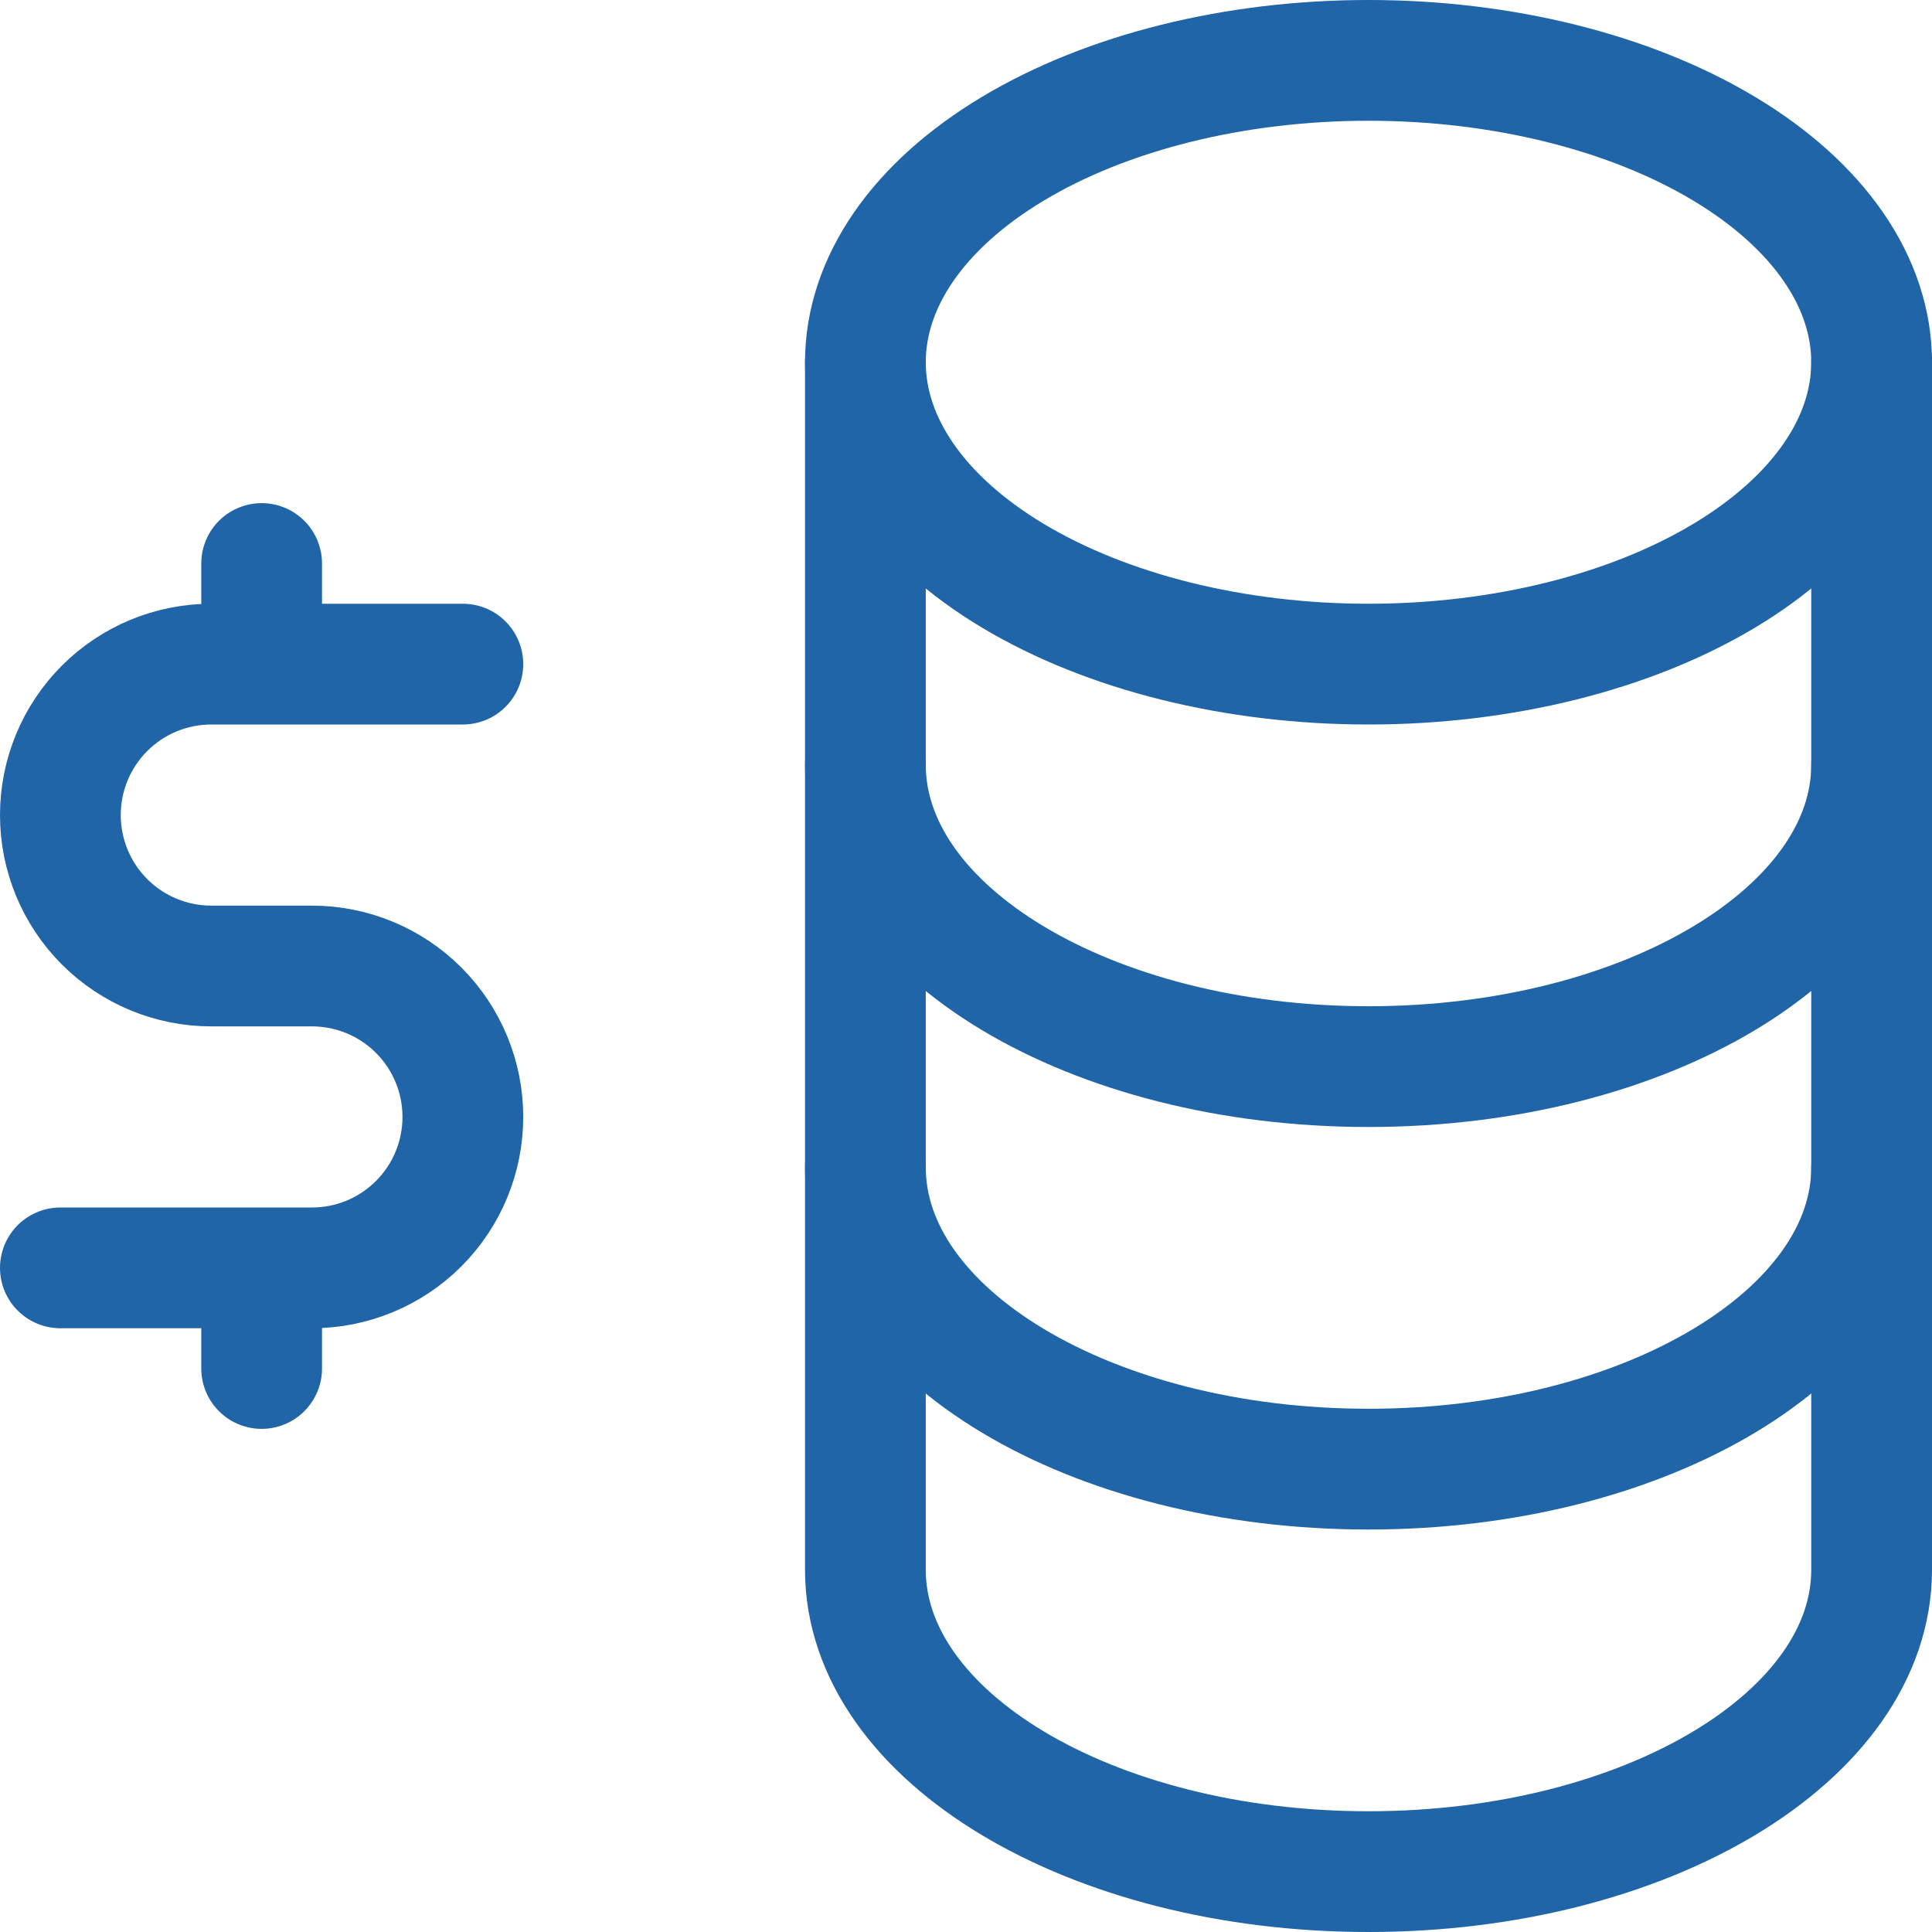 <svg width="40" height="40" viewBox="0 0 40 40" fill="none" xmlns="http://www.w3.org/2000/svg">
<path d="M17.917 7.5C17.917 9.158 19.014 10.747 20.968 11.919C22.921 13.091 25.571 13.75 28.333 13.75C31.096 13.75 33.745 13.091 35.699 11.919C37.653 10.747 38.75 9.158 38.75 7.5C38.75 5.842 37.653 4.253 35.699 3.081C33.745 1.908 31.096 1.25 28.333 1.25C25.571 1.25 22.921 1.908 20.968 3.081C19.014 4.253 17.917 5.842 17.917 7.5Z" stroke="#1F65A7" stroke-width="2.5" stroke-linecap="round" stroke-linejoin="round"/>
<path d="M17.917 7.5V15.833C17.917 19.285 22.581 22.083 28.333 22.083C34.085 22.083 38.75 19.285 38.75 15.833V7.5" stroke="#1F65A7" stroke-width="2.5" stroke-linecap="round" stroke-linejoin="round"/>
<path d="M17.917 15.833V24.167C17.917 27.619 22.581 30.417 28.333 30.417C34.085 30.417 38.75 27.619 38.75 24.167V15.833" stroke="#1F65A7" stroke-width="2.5" stroke-linecap="round" stroke-linejoin="round"/>
<path d="M17.917 24.167V32.5C17.917 35.952 22.581 38.75 28.333 38.75C34.085 38.75 38.75 35.952 38.75 32.5V24.167M9.583 13.75H4.375C3.546 13.75 2.751 14.079 2.165 14.665C1.579 15.251 1.25 16.046 1.25 16.875C1.25 17.704 1.579 18.499 2.165 19.085C2.751 19.671 3.546 20 4.375 20H6.458C7.287 20 8.082 20.329 8.668 20.915C9.254 21.501 9.583 22.296 9.583 23.125C9.583 23.954 9.254 24.749 8.668 25.335C8.082 25.921 7.287 26.25 6.458 26.25H1.25M5.417 26.25V28.333M5.417 11.667V13.75" stroke="#1F65A7" stroke-width="2.5" stroke-linecap="round" stroke-linejoin="round"/>
</svg>
